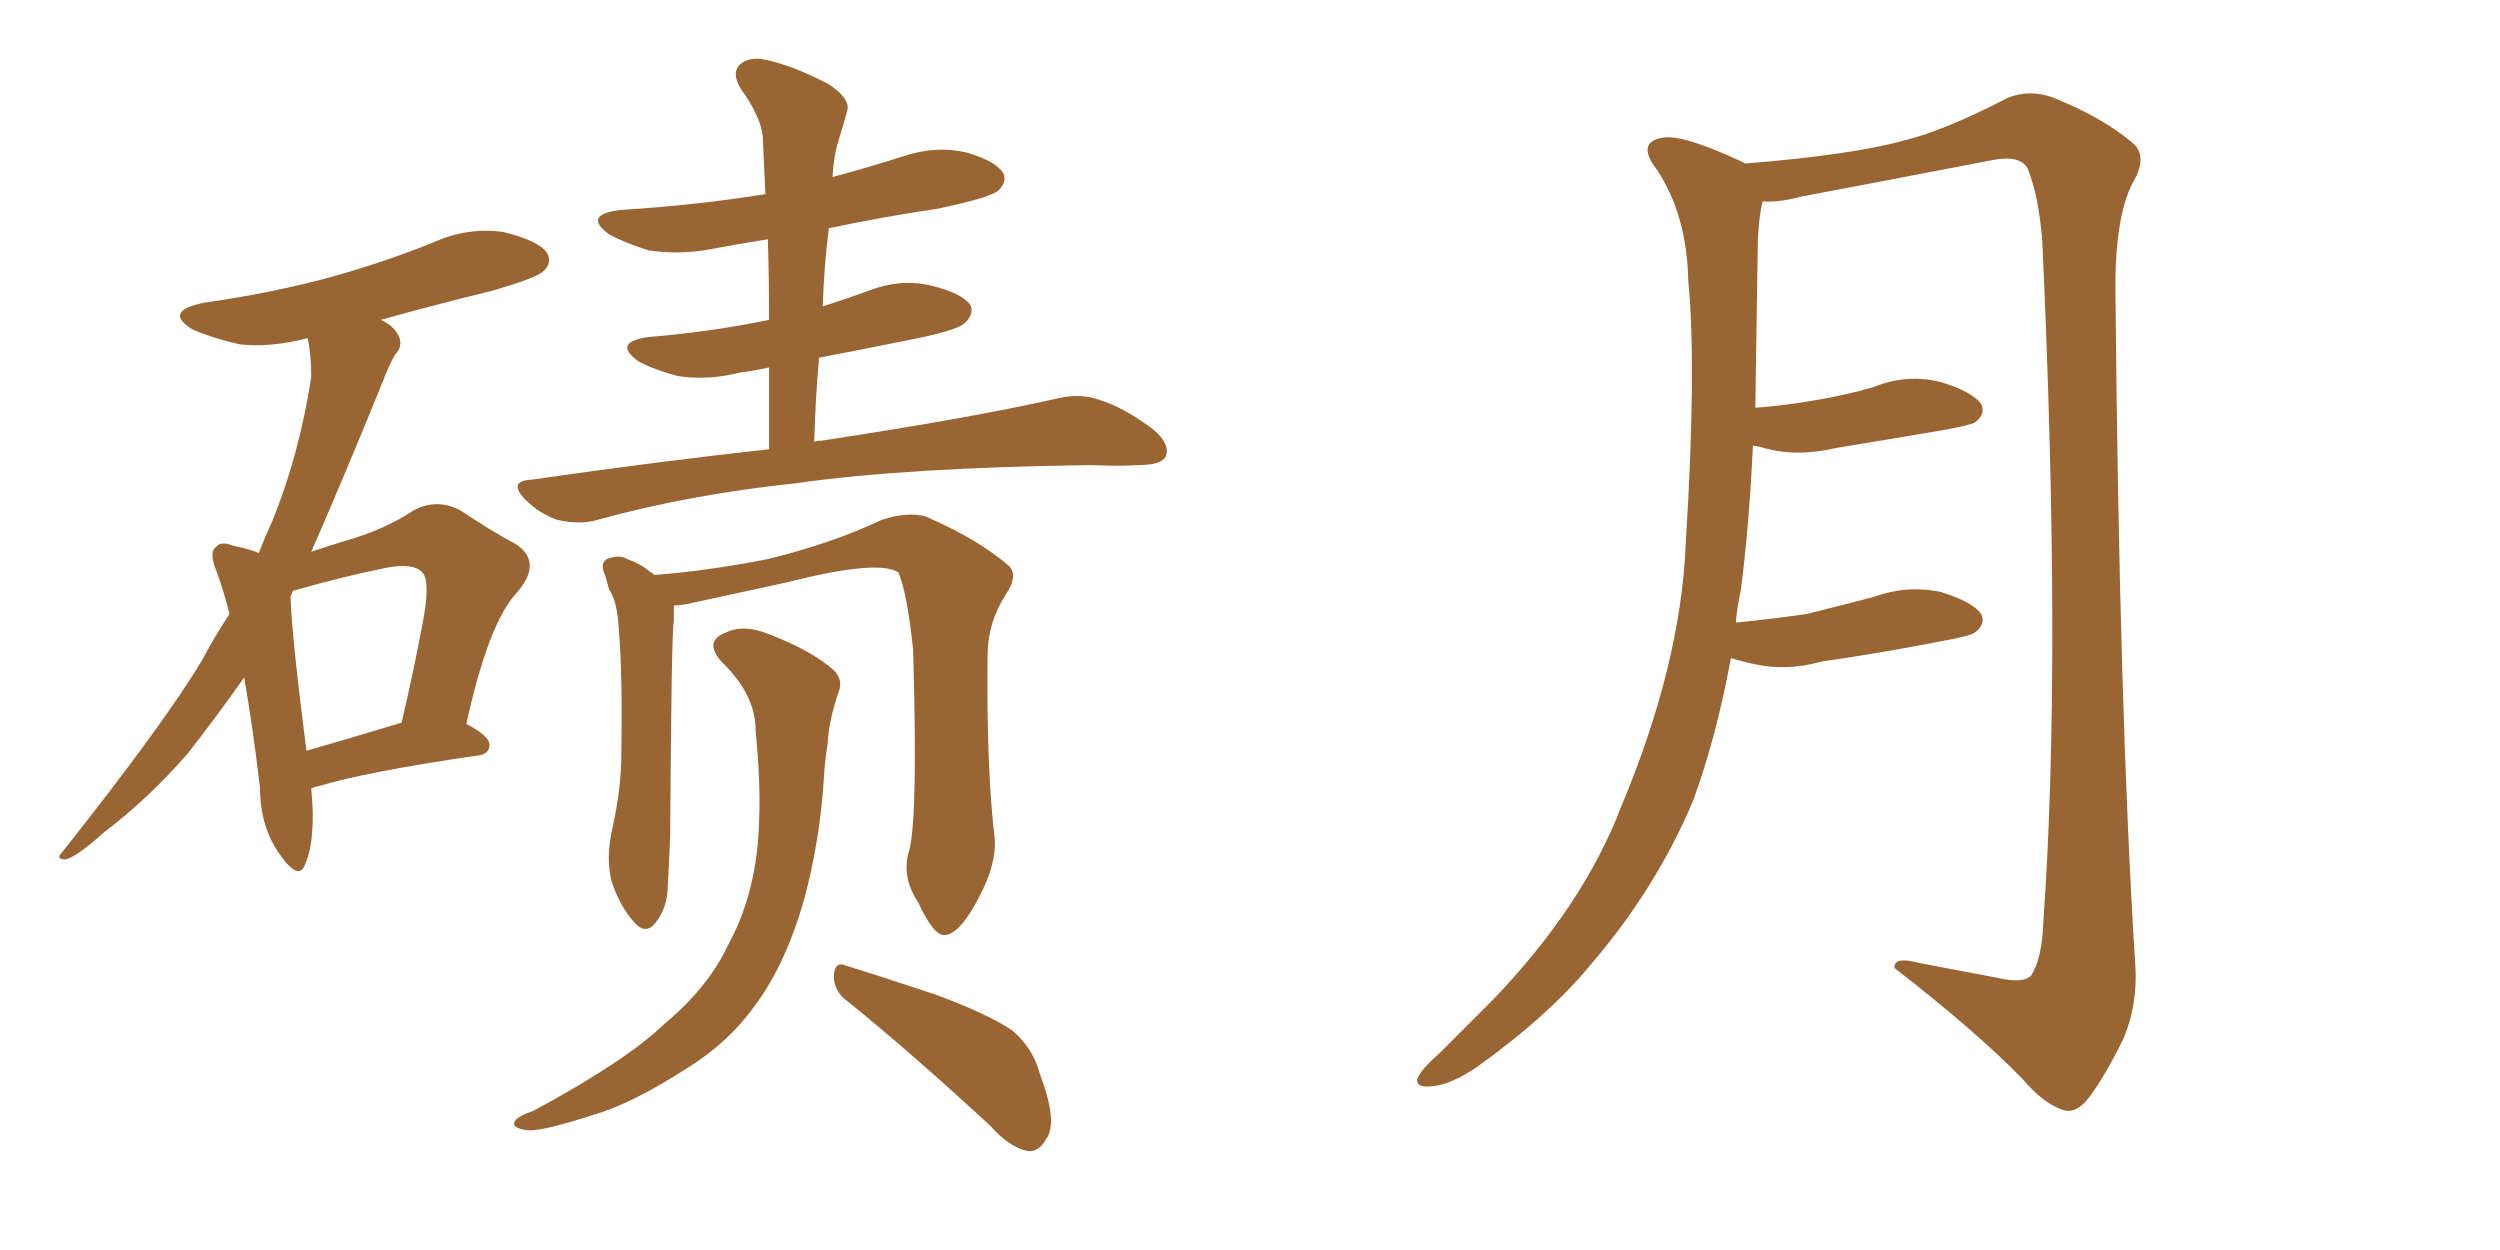 <svg xmlns="http://www.w3.org/2000/svg" xmlns:xlink="http://www.w3.org/1999/xlink" width="300" height="150"><path fill="#996633" padding="10" d="M37.35 94.63L37.35 94.63Q37.94 100.63 36.62 103.71L36.62 103.71Q35.89 105.76 33.69 102.69L33.69 102.69Q31.20 99.32 31.20 94.48L31.20 94.48Q30.32 87.16 29.30 81.30L29.30 81.30Q25.78 86.28 22.56 90.38L22.56 90.38Q17.87 95.80 12.45 99.90L12.45 99.90Q9.38 102.69 7.91 103.13L7.91 103.13Q6.59 103.13 7.47 102.25L7.47 102.25Q19.78 86.72 24.32 79.10L24.32 79.10Q25.78 76.32 27.54 73.68L27.54 73.68Q26.81 70.75 25.93 68.41L25.93 68.41Q25.05 66.21 25.93 65.63L25.93 65.63Q26.51 64.89 27.98 65.48L27.98 65.48Q30.03 65.92 31.05 66.36L31.05 66.36Q31.79 64.45 32.67 62.55L32.67 62.55Q35.89 54.64 37.35 45.26L37.35 45.26Q37.35 42.48 36.91 40.58L36.91 40.58Q32.37 41.75 28.71 41.31L28.71 41.31Q25.49 40.58 23.14 39.55L23.14 39.55Q19.48 37.35 24.46 36.33L24.46 36.33Q32.67 35.16 39.70 33.25L39.70 33.25Q46.00 31.49 51.86 29.15L51.86 29.15Q55.96 27.25 60.35 27.83L60.35 27.83Q64.60 28.86 65.63 30.32L65.63 30.32Q66.36 31.64 65.04 32.67L65.04 32.67Q64.16 33.40 59.18 34.86L59.18 34.86Q52.00 36.62 45.70 38.38L45.70 38.38Q47.31 39.11 47.90 40.43L47.90 40.43Q48.34 41.60 47.46 42.48L47.46 42.48Q46.73 43.65 45.85 46.00L45.85 46.00Q41.02 57.86 37.35 66.21L37.35 66.21Q39.55 65.48 41.46 64.89L41.46 64.89Q46.14 63.57 49.66 61.23L49.66 61.23Q52.44 59.77 55.22 61.23L55.22 61.23Q59.18 63.87 61.96 65.33L61.96 65.33Q65.19 67.53 61.96 71.19L61.96 71.19Q58.59 74.85 55.96 86.87L55.96 86.87Q58.74 88.33 58.74 89.36L58.74 89.36Q58.74 90.53 57.28 90.67L57.28 90.67Q44.09 92.58 38.23 94.34L38.23 94.34Q37.50 94.48 37.35 94.63ZM36.77 90.09L36.77 90.09Q41.89 88.62 48.19 86.72L48.19 86.72Q49.66 80.42 50.68 75L50.68 75Q51.71 69.73 50.68 68.70L50.68 68.70Q49.66 67.53 46.44 68.12L46.44 68.12Q41.31 69.14 35.16 70.90L35.16 70.90Q35.01 71.19 34.86 71.63L34.86 71.63Q35.01 76.32 36.77 90.09ZM92.29 53.91L92.29 53.91Q92.29 48.63 92.29 44.09L92.29 44.09Q90.38 44.53 88.92 44.68L88.92 44.68Q84.96 45.70 81.30 45.12L81.30 45.12Q78.52 44.38 76.61 43.36L76.61 43.36Q73.39 41.02 77.93 40.43L77.93 40.43Q85.25 39.84 92.29 38.38L92.29 38.38Q92.29 33.25 92.14 28.71L92.14 28.71Q88.48 29.30 85.40 29.88L85.40 29.88Q81.45 30.62 77.78 30.03L77.78 30.03Q75 29.15 73.10 28.13L73.10 28.13Q69.87 25.78 74.41 25.20L74.41 25.20Q83.79 24.61 91.85 23.29L91.85 23.29Q91.70 19.92 91.55 16.85L91.55 16.85Q91.55 14.36 88.92 10.69L88.92 10.69Q87.74 8.79 88.77 7.76L88.77 7.76Q89.94 6.74 91.85 7.18L91.85 7.18Q94.92 7.76 99.46 10.11L99.46 10.11Q102.10 11.87 101.66 13.33L101.66 13.33Q101.22 14.94 100.63 16.85L100.63 16.85Q100.05 18.60 99.90 21.24L99.90 21.24Q104.30 20.07 108.40 18.75L108.40 18.75Q112.35 17.43 116.02 18.31L116.02 18.31Q119.53 19.34 120.41 20.80L120.41 20.80Q120.85 21.83 119.82 22.85L119.82 22.85Q118.80 23.73 112.50 25.05L112.50 25.05Q105.62 26.07 99.46 27.39L99.46 27.39Q98.88 31.93 98.73 36.77L98.73 36.77Q101.51 35.89 104.30 34.86L104.30 34.86Q108.11 33.40 111.77 34.28L111.77 34.28Q115.43 35.16 116.46 36.62L116.46 36.62Q116.89 37.65 115.87 38.67L115.87 38.67Q115.14 39.55 110.16 40.58L110.16 40.58Q103.71 41.89 98.29 42.92L98.29 42.92Q97.85 47.75 97.71 53.03L97.71 53.03Q98.00 52.88 98.58 52.88L98.58 52.88Q116.89 50.10 127.15 47.75L127.15 47.75Q129.79 47.17 132.13 48.05L132.13 48.05Q134.91 48.93 138.43 51.56L138.43 51.56Q140.48 53.32 139.89 54.79L139.89 54.79Q139.31 55.81 136.67 55.81L136.67 55.81Q134.03 55.96 130.96 55.81L130.96 55.81Q108.69 56.10 95.36 58.01L95.36 58.01Q82.76 59.33 71.63 62.40L71.63 62.40Q69.73 62.99 66.94 62.40L66.94 62.40Q64.75 61.67 62.99 59.91L62.99 59.91Q60.94 57.71 63.72 57.57L63.72 57.57Q78.96 55.37 92.29 53.91ZM109.13 101.95L109.13 101.95Q110.16 97.85 109.57 77.93L109.57 77.93Q108.84 71.04 107.81 68.70L107.81 68.70L107.81 68.70Q105.47 67.09 94.48 69.87L94.48 69.87Q89.06 71.04 82.32 72.51L82.32 72.51Q81.45 72.66 80.86 72.66L80.86 72.66Q80.86 73.39 80.86 74.41L80.86 74.41Q80.57 76.03 80.42 100.34L80.42 100.34Q80.27 104.15 80.13 106.35L80.13 106.35Q80.13 108.84 78.66 110.74L78.66 110.74Q77.49 112.21 76.17 110.74L76.17 110.74Q74.41 108.84 73.39 105.76L73.39 105.76Q72.66 102.83 73.54 99.17L73.54 99.17Q74.56 94.48 74.56 90.53L74.56 90.53Q74.71 81.15 74.27 75.73L74.27 75.73Q74.12 72.22 73.10 70.75L73.10 70.75Q72.80 69.73 72.66 69.14L72.66 69.14Q71.92 67.68 72.80 67.09L72.80 67.09Q74.27 66.50 75.29 67.09L75.29 67.09Q76.90 67.68 77.93 68.55L77.93 68.55Q78.37 68.85 78.52 68.99L78.52 68.99Q84.67 68.55 92.14 67.09L92.14 67.09Q99.90 65.19 105.76 62.40L105.76 62.40Q108.84 61.38 111.04 61.96L111.04 61.96Q117.48 64.75 121.14 67.97L121.14 67.97Q122.17 69.14 120.70 71.34L120.70 71.34Q118.51 74.71 118.51 78.66L118.51 78.66Q118.36 92.29 119.38 100.78L119.38 100.78L119.38 100.78Q119.53 103.71 117.63 107.37L117.63 107.37Q115.28 112.06 113.38 112.21L113.38 112.21Q112.06 112.35 110.16 108.25L110.16 108.25Q108.11 105.18 109.13 101.95ZM101.66 120.12L101.66 120.12Q100.05 118.95 100.05 117.04L100.05 117.04Q100.20 115.28 101.51 115.87L101.51 115.87Q105.32 117.04 112.35 119.38L112.35 119.38Q118.65 121.73 121.44 123.63L121.44 123.63Q123.93 125.68 124.80 128.91L124.80 128.91Q127.00 134.77 125.54 136.67L125.54 136.67Q124.66 138.28 123.34 138.13L123.34 138.13Q121.14 137.70 118.80 135.06L118.80 135.06Q109.28 126.27 101.66 120.12ZM90.67 87.60L90.67 87.60L90.67 87.60Q90.67 83.35 86.57 79.39L86.57 79.39Q84.38 76.90 87.16 75.88L87.16 75.88Q89.36 74.85 92.43 76.17L92.43 76.17Q97.41 78.08 100.05 80.42L100.05 80.42Q101.22 81.59 100.63 83.06L100.63 83.06Q99.46 86.43 99.32 89.21L99.32 89.21Q99.02 90.97 98.88 93.16L98.88 93.16Q98.44 100.63 96.53 107.81L96.53 107.81Q94.34 115.58 90.67 120.56L90.67 120.56Q87.45 125.10 82.47 128.17L82.47 128.17Q75.88 132.42 71.34 133.74L71.34 133.74Q65.04 135.79 63.28 135.64L63.28 135.64Q61.23 135.35 61.82 134.47L61.82 134.47Q62.26 133.89 64.01 133.30L64.01 133.30Q75.15 127.29 79.69 122.90L79.69 122.90Q84.96 118.51 87.30 113.53L87.30 113.53Q90.97 106.93 91.11 98.00L91.11 98.00Q91.26 93.75 90.67 87.60ZM207.71 78.96L207.71 78.96L207.71 78.96Q205.96 88.48 203.17 96.09L203.17 96.09Q198.78 106.49 191.16 115.43L191.16 115.43Q186.04 121.73 177.25 128.03L177.25 128.03Q174.02 130.22 171.68 130.37L171.68 130.37Q169.92 130.52 170.07 129.49L170.07 129.49Q170.51 128.32 172.71 126.42L172.71 126.42Q175.63 123.49 179.15 119.97L179.15 119.97Q189.99 108.69 194.53 96.83L194.53 96.83Q201.71 79.69 202.29 65.19L202.29 65.19Q203.61 43.95 202.59 33.69L202.59 33.69Q202.44 25.93 198.93 20.51L198.93 20.51Q196.29 17.14 199.37 16.55L199.37 16.55Q201.71 15.97 209.18 19.48L209.18 19.48Q209.33 19.48 209.33 19.63L209.33 19.63Q222.22 18.60 228.52 16.85L228.52 16.85Q233.35 15.67 240.97 11.72L240.97 11.72Q243.60 10.69 246.39 11.72L246.39 11.72Q252.25 14.06 255.91 17.14L255.91 17.14Q257.81 18.75 255.91 21.97L255.91 21.97Q253.71 26.22 253.86 35.60L253.86 35.60Q254.30 84.81 256.20 115.28L256.20 115.28Q256.64 120.41 254.74 124.80L254.74 124.80Q252.25 129.79 250.34 132.13L250.34 132.13Q248.88 133.74 247.41 133.15L247.41 133.15Q245.07 132.28 242.72 129.49L242.72 129.49Q237.16 123.78 227.34 116.16L227.34 116.16Q227.20 114.70 230.42 115.58L230.42 115.58Q235.11 116.46 239.65 117.33L239.65 117.33Q242.87 118.07 243.75 117.04L243.75 117.04Q245.07 114.99 245.21 110.45L245.21 110.45Q247.41 79.54 245.07 28.86L245.07 28.86Q244.63 23.44 243.31 20.21L243.31 20.21Q242.43 18.60 239.21 19.19L239.21 19.19Q227.78 21.39 216.21 23.58L216.21 23.58Q213.43 24.32 211.52 24.17L211.52 24.17Q211.08 25.78 210.94 28.86L210.94 28.86Q210.79 39.55 210.64 48.93L210.64 48.93Q214.45 48.63 217.68 48.05L217.68 48.05Q221.34 47.46 224.85 46.44L224.85 46.44Q228.81 44.82 232.91 45.85L232.91 45.85Q236.72 47.02 237.74 48.49L237.74 48.49Q238.33 49.66 237.01 50.68L237.01 50.68Q236.57 50.98 233.50 51.56L233.50 51.56Q226.61 52.73 220.31 53.76L220.31 53.76Q215.92 54.79 212.26 53.91L212.26 53.91Q211.23 53.61 210.35 53.47L210.35 53.47Q209.91 62.99 208.89 70.90L208.89 70.90Q208.45 72.80 208.30 74.71L208.30 74.71Q212.70 74.27 216.80 73.68L216.80 73.68Q220.90 72.66 224.85 71.63L224.85 71.63Q228.81 70.17 232.91 71.04L232.91 71.04Q236.72 72.22 237.74 73.68L237.74 73.68Q238.33 74.85 237.01 75.88L237.01 75.88Q236.43 76.32 233.20 76.90L233.20 76.90Q225.73 78.37 218.55 79.39L218.55 79.39Q214.45 80.57 210.50 79.69L210.50 79.69Q209.03 79.39 207.71 78.96Z"/></svg>